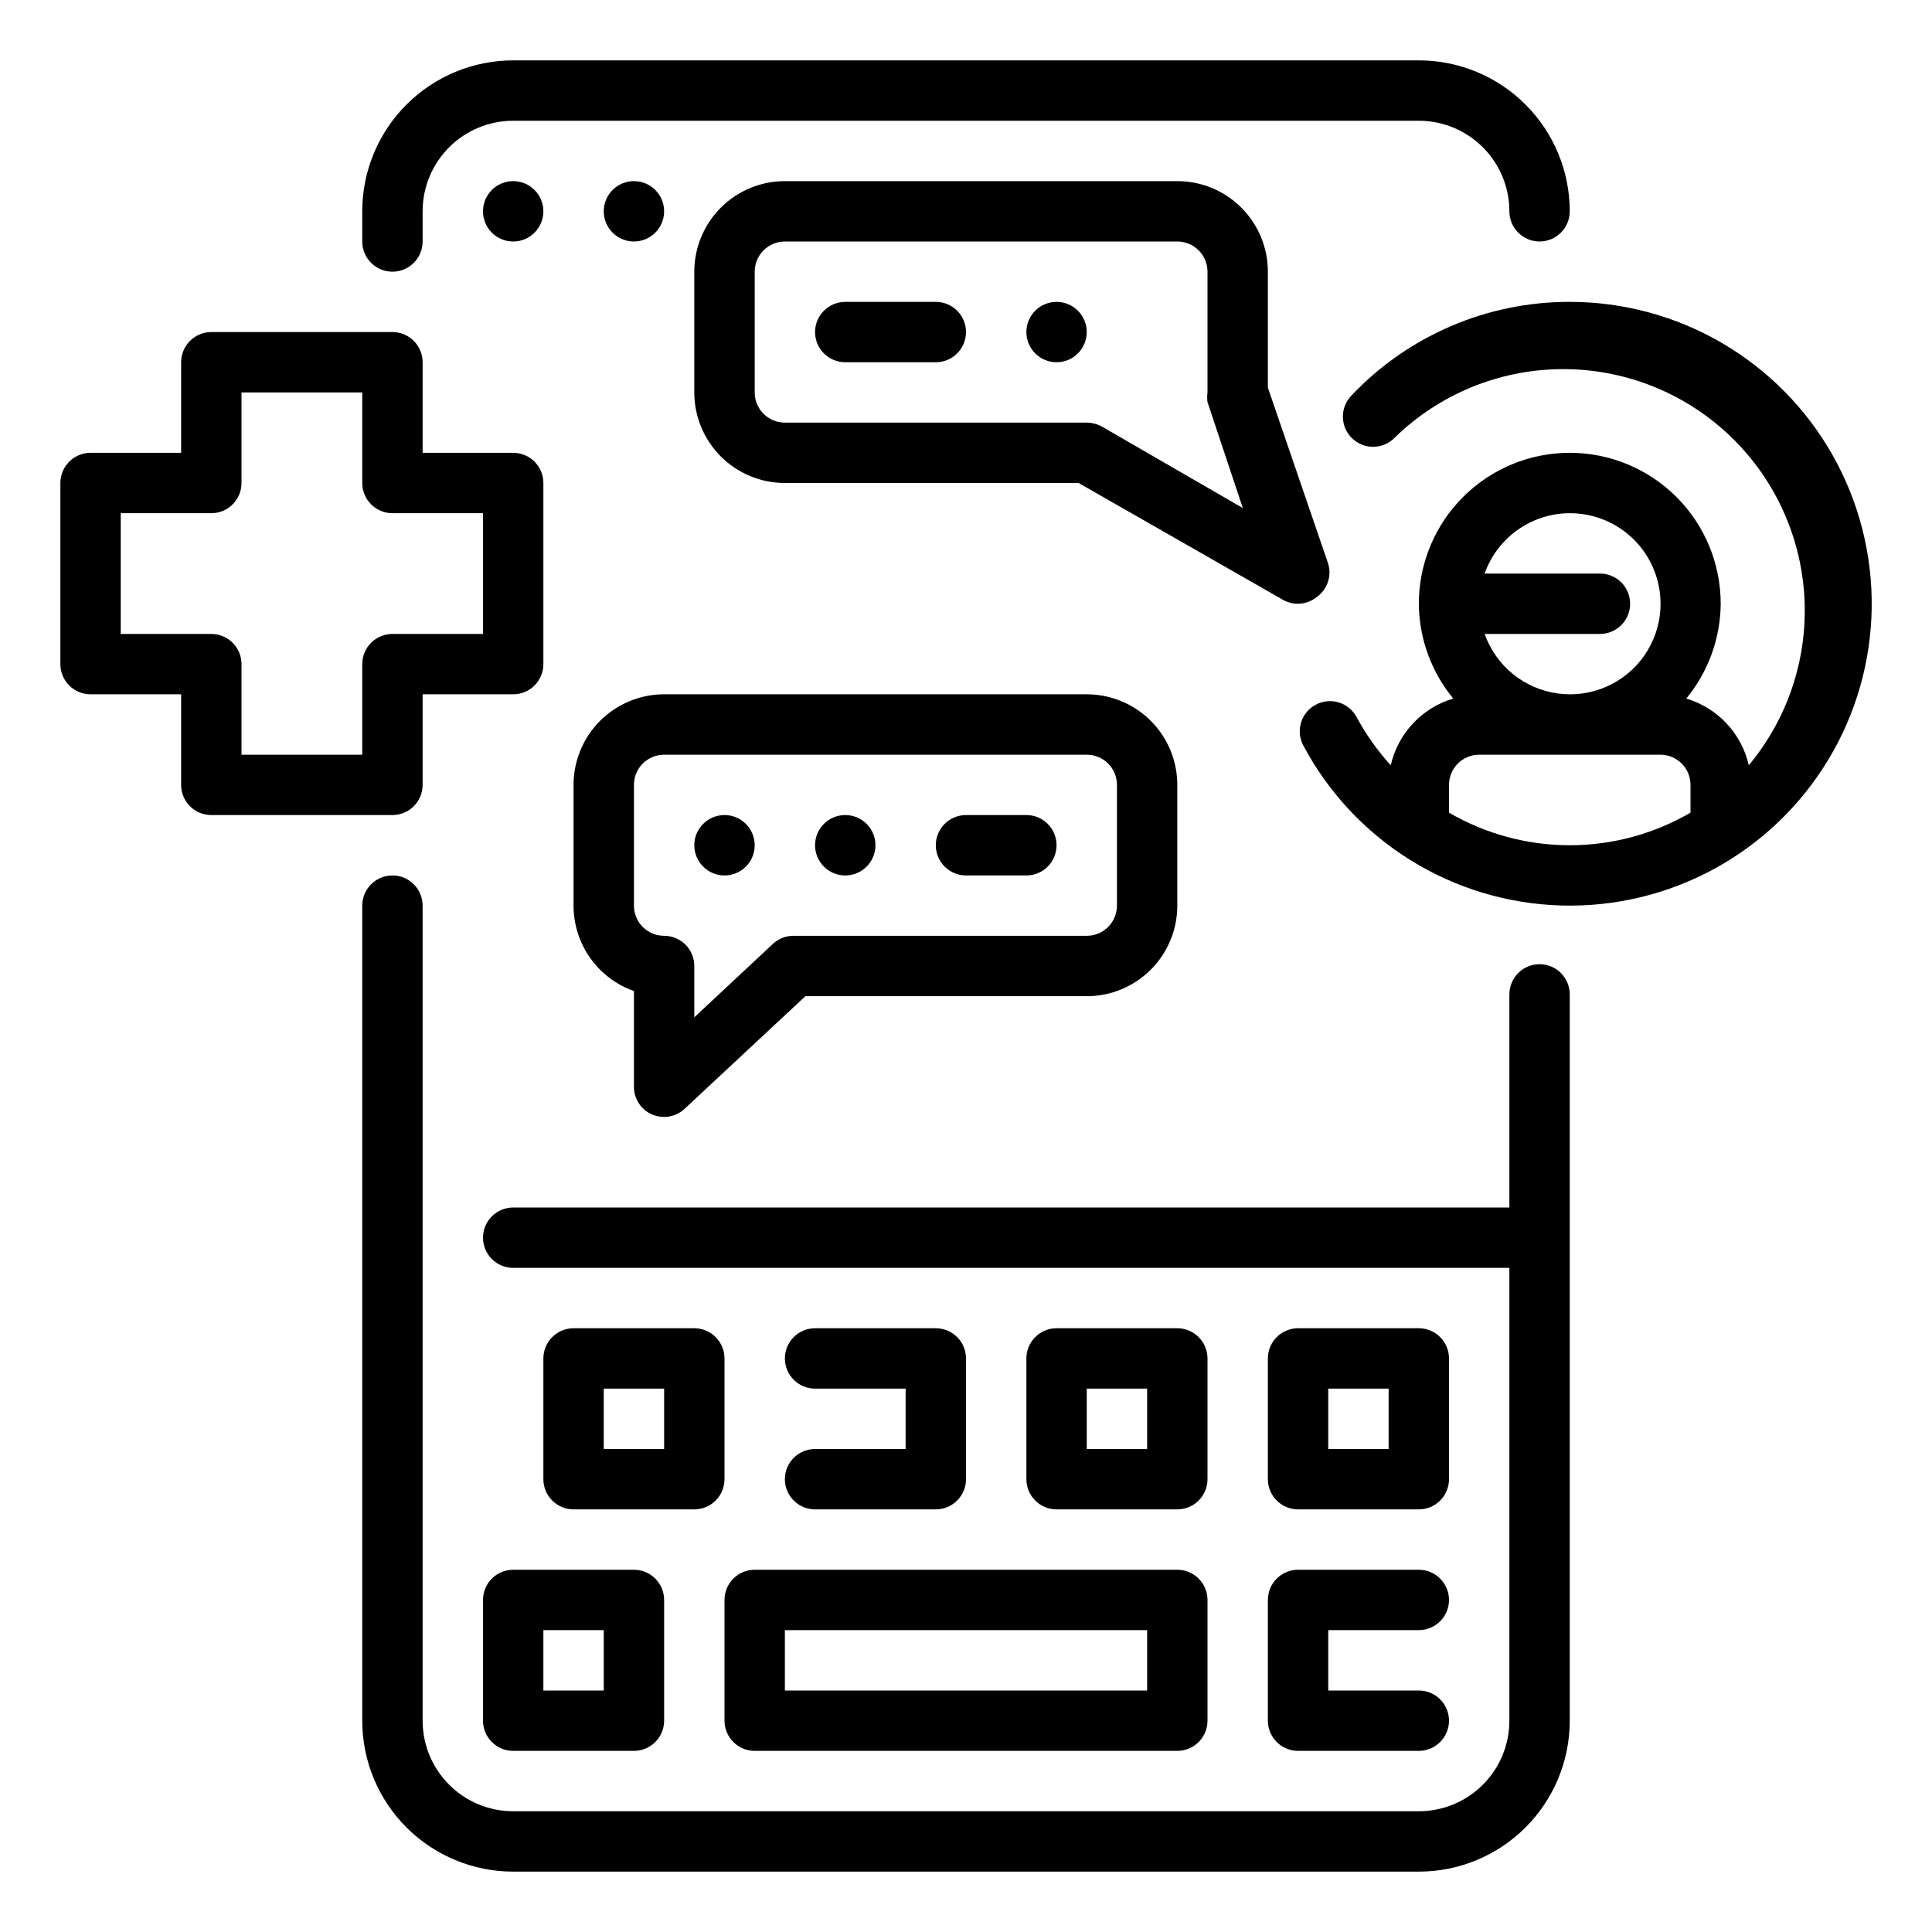 <svg width="60" height="60" viewBox="0 0 60 60" fill="none" xmlns="http://www.w3.org/2000/svg">
<path d="M48.75 9.375C47.48 9.372 46.222 9.629 45.055 10.131C43.888 10.632 42.835 11.367 41.963 12.291C41.878 12.38 41.811 12.485 41.767 12.6C41.723 12.715 41.701 12.838 41.705 12.961C41.708 13.084 41.735 13.205 41.785 13.318C41.835 13.431 41.906 13.532 41.996 13.617C42.085 13.702 42.19 13.769 42.305 13.813C42.42 13.857 42.542 13.879 42.666 13.876C42.789 13.873 42.91 13.845 43.023 13.795C43.136 13.745 43.237 13.674 43.322 13.584C44.7 12.245 46.539 11.486 48.46 11.464C50.381 11.441 52.237 12.156 53.647 13.462C55.056 14.768 55.91 16.564 56.033 18.482C56.157 20.399 55.54 22.29 54.31 23.766C54.199 23.279 53.961 22.831 53.62 22.467C53.279 22.103 52.847 21.836 52.369 21.694C53.052 20.864 53.43 19.825 53.438 18.75C53.438 17.507 52.944 16.314 52.065 15.435C51.186 14.556 49.993 14.062 48.75 14.062C47.507 14.062 46.315 14.556 45.436 15.435C44.557 16.314 44.063 17.507 44.063 18.75C44.071 19.825 44.448 20.864 45.132 21.694C44.653 21.836 44.222 22.103 43.881 22.467C43.54 22.831 43.302 23.279 43.191 23.766C42.774 23.308 42.415 22.801 42.122 22.256C42.003 22.042 41.805 21.883 41.571 21.813C41.336 21.743 41.083 21.768 40.867 21.882C40.65 21.996 40.486 22.19 40.411 22.423C40.335 22.656 40.354 22.909 40.463 23.128C41.238 24.597 42.39 25.833 43.8 26.71C45.21 27.587 46.828 28.074 48.488 28.121C50.148 28.168 51.791 27.773 53.248 26.977C54.706 26.18 55.925 25.011 56.782 23.589C57.64 22.166 58.104 20.542 58.127 18.881C58.15 17.221 57.732 15.584 56.915 14.138C56.098 12.692 54.911 11.489 53.477 10.652C52.042 9.815 50.411 9.375 48.75 9.375ZM48.75 15.938C49.266 15.936 49.773 16.077 50.214 16.344C50.656 16.611 51.015 16.994 51.253 17.452C51.491 17.91 51.599 18.424 51.564 18.939C51.53 19.453 51.354 19.949 51.057 20.371C50.76 20.792 50.352 21.124 49.879 21.33C49.406 21.535 48.885 21.607 48.374 21.536C47.863 21.466 47.381 21.256 46.981 20.93C46.581 20.604 46.279 20.174 46.107 19.688H49.688C49.937 19.688 50.175 19.589 50.351 19.413C50.527 19.237 50.625 18.999 50.625 18.75C50.625 18.501 50.527 18.263 50.351 18.087C50.175 17.911 49.937 17.812 49.688 17.812H46.107C46.3 17.265 46.658 16.792 47.131 16.456C47.605 16.12 48.17 15.939 48.75 15.938ZM45 25.238V24.375C45 24.126 45.099 23.888 45.275 23.712C45.451 23.536 45.689 23.438 45.938 23.438H51.563C51.812 23.438 52.05 23.536 52.226 23.712C52.402 23.888 52.5 24.126 52.5 24.375V25.238C51.362 25.9 50.068 26.25 48.75 26.25C47.433 26.25 46.139 25.9 45 25.238Z" fill="black"/>
<path d="M15 49.688V53.438C15 53.686 15.099 53.925 15.275 54.1C15.45 54.276 15.689 54.375 15.938 54.375H19.688C19.936 54.375 20.175 54.276 20.35 54.1C20.526 53.925 20.625 53.686 20.625 53.438V49.688C20.625 49.439 20.526 49.2 20.35 49.025C20.175 48.849 19.936 48.75 19.688 48.75H15.938C15.689 48.75 15.45 48.849 15.275 49.025C15.099 49.2 15 49.439 15 49.688ZM16.875 50.625H18.75V52.5H16.875V50.625Z" fill="black"/>
<path d="M22.5 49.688V53.438C22.5 53.686 22.599 53.925 22.775 54.1C22.95 54.276 23.189 54.375 23.438 54.375H36.562C36.811 54.375 37.05 54.276 37.225 54.1C37.401 53.925 37.5 53.686 37.5 53.438V49.688C37.5 49.439 37.401 49.2 37.225 49.025C37.05 48.849 36.811 48.75 36.562 48.75H23.438C23.189 48.75 22.95 48.849 22.775 49.025C22.599 49.2 22.5 49.439 22.5 49.688ZM24.375 50.625H35.625V52.5H24.375V50.625Z" fill="black"/>
<path d="M39.375 53.438C39.375 53.686 39.474 53.925 39.65 54.1C39.825 54.276 40.064 54.375 40.312 54.375H44.062C44.311 54.375 44.55 54.276 44.725 54.1C44.901 53.925 45 53.686 45 53.438C45 53.189 44.901 52.95 44.725 52.775C44.55 52.599 44.311 52.5 44.062 52.5H41.25V50.625H44.062C44.311 50.625 44.55 50.526 44.725 50.35C44.901 50.175 45 49.936 45 49.688C45 49.439 44.901 49.2 44.725 49.025C44.55 48.849 44.311 48.75 44.062 48.75H40.312C40.064 48.75 39.825 48.849 39.65 49.025C39.474 49.2 39.375 49.439 39.375 49.688V53.438Z" fill="black"/>
<path d="M21.562 41.25H17.812C17.564 41.25 17.325 41.349 17.15 41.525C16.974 41.7 16.875 41.939 16.875 42.188V45.938C16.875 46.186 16.974 46.425 17.15 46.6C17.325 46.776 17.564 46.875 17.812 46.875H21.562C21.811 46.875 22.05 46.776 22.225 46.6C22.401 46.425 22.5 46.186 22.5 45.938V42.188C22.5 41.939 22.401 41.7 22.225 41.525C22.05 41.349 21.811 41.25 21.562 41.25ZM20.625 45H18.75V43.125H20.625V45Z" fill="black"/>
<path d="M25.312 45C25.064 45 24.825 45.099 24.65 45.275C24.474 45.45 24.375 45.689 24.375 45.938C24.375 46.186 24.474 46.425 24.65 46.6C24.825 46.776 25.064 46.875 25.312 46.875H29.062C29.311 46.875 29.55 46.776 29.725 46.6C29.901 46.425 30 46.186 30 45.938V42.188C30 41.939 29.901 41.7 29.725 41.525C29.55 41.349 29.311 41.25 29.062 41.25H25.312C25.064 41.25 24.825 41.349 24.65 41.525C24.474 41.7 24.375 41.939 24.375 42.188C24.375 42.436 24.474 42.675 24.65 42.85C24.825 43.026 25.064 43.125 25.312 43.125H28.125V45H25.312Z" fill="black"/>
<path d="M36.562 46.875C36.811 46.875 37.05 46.776 37.225 46.6C37.401 46.425 37.5 46.186 37.5 45.938V42.188C37.5 41.939 37.401 41.7 37.225 41.525C37.05 41.349 36.811 41.25 36.562 41.25H32.812C32.564 41.25 32.325 41.349 32.15 41.525C31.974 41.7 31.875 41.939 31.875 42.188V45.938C31.875 46.186 31.974 46.425 32.15 46.6C32.325 46.776 32.564 46.875 32.812 46.875H36.562ZM33.75 43.125H35.625V45H33.75V43.125Z" fill="black"/>
<path d="M40.312 46.875H44.062C44.311 46.875 44.55 46.776 44.725 46.6C44.901 46.425 45 46.186 45 45.938V42.188C45 41.939 44.901 41.7 44.725 41.525C44.55 41.349 44.311 41.25 44.062 41.25H40.312C40.064 41.25 39.825 41.349 39.65 41.525C39.474 41.7 39.375 41.939 39.375 42.188V45.938C39.375 46.186 39.474 46.425 39.65 46.6C39.825 46.776 40.064 46.875 40.312 46.875ZM41.25 43.125H43.125V45H41.25V43.125Z" fill="black"/>
<path d="M40.312 18.75C40.528 18.748 40.737 18.672 40.903 18.534C41.059 18.421 41.176 18.261 41.238 18.078C41.3 17.895 41.304 17.698 41.25 17.512L39.375 12.037V8.438C39.375 7.692 39.079 6.976 38.551 6.449C38.024 5.921 37.308 5.625 36.562 5.625H24.375C23.629 5.625 22.914 5.921 22.386 6.449C21.859 6.976 21.562 7.692 21.562 8.438V12.188C21.562 12.933 21.859 13.649 22.386 14.176C22.914 14.704 23.629 15 24.375 15H33.497L39.844 18.628C39.987 18.709 40.148 18.751 40.312 18.75ZM34.219 13.247C34.075 13.169 33.914 13.127 33.75 13.125H24.375C24.126 13.125 23.888 13.026 23.712 12.85C23.536 12.675 23.438 12.436 23.438 12.188V8.438C23.438 8.189 23.536 7.95 23.712 7.775C23.888 7.599 24.126 7.5 24.375 7.5H36.562C36.811 7.5 37.05 7.599 37.225 7.775C37.401 7.95 37.5 8.189 37.5 8.438V12.188C37.486 12.287 37.486 12.388 37.5 12.488L38.597 15.778L34.219 13.247Z" fill="black"/>
<path d="M29.062 9.375H26.25C26.001 9.375 25.763 9.474 25.587 9.65C25.411 9.825 25.312 10.064 25.312 10.312C25.312 10.561 25.411 10.8 25.587 10.975C25.763 11.151 26.001 11.25 26.25 11.25H29.062C29.311 11.25 29.55 11.151 29.725 10.975C29.901 10.8 30 10.561 30 10.312C30 10.064 29.901 9.825 29.725 9.65C29.55 9.474 29.311 9.375 29.062 9.375Z" fill="black"/>
<path d="M20.25 34.612C20.369 34.66 20.497 34.685 20.625 34.688C20.862 34.687 21.09 34.596 21.262 34.434L25.012 30.938H33.75C34.496 30.938 35.211 30.641 35.739 30.114C36.266 29.586 36.562 28.871 36.562 28.125V24.375C36.562 23.629 36.266 22.914 35.739 22.386C35.211 21.859 34.496 21.562 33.75 21.562H20.625C19.879 21.562 19.164 21.859 18.636 22.386C18.109 22.914 17.812 23.629 17.812 24.375V28.125C17.812 28.707 17.992 29.274 18.328 29.75C18.664 30.225 19.139 30.584 19.688 30.778V33.75C19.687 33.933 19.74 34.112 19.84 34.265C19.94 34.419 20.082 34.539 20.25 34.612ZM19.688 24.375C19.688 24.126 19.786 23.888 19.962 23.712C20.138 23.536 20.376 23.438 20.625 23.438H33.75C33.999 23.438 34.237 23.536 34.413 23.712C34.589 23.888 34.688 24.126 34.688 24.375V28.125C34.688 28.374 34.589 28.612 34.413 28.788C34.237 28.964 33.999 29.062 33.75 29.062H24.647C24.407 29.061 24.175 29.151 24 29.316L21.562 31.594V30C21.562 29.751 21.464 29.513 21.288 29.337C21.112 29.161 20.874 29.062 20.625 29.062C20.376 29.062 20.138 28.964 19.962 28.788C19.786 28.612 19.688 28.374 19.688 28.125V24.375Z" fill="black"/>
<path d="M22.5 27.188C23.018 27.188 23.438 26.768 23.438 26.25C23.438 25.732 23.018 25.312 22.5 25.312C21.982 25.312 21.562 25.732 21.562 26.25C21.562 26.768 21.982 27.188 22.5 27.188Z" fill="black"/>
<path d="M26.25 27.188C26.768 27.188 27.188 26.768 27.188 26.25C27.188 25.732 26.768 25.312 26.25 25.312C25.732 25.312 25.312 25.732 25.312 26.25C25.312 26.768 25.732 27.188 26.25 27.188Z" fill="black"/>
<path d="M30 27.188H31.875C32.124 27.188 32.362 27.089 32.538 26.913C32.714 26.737 32.812 26.499 32.812 26.25C32.812 26.001 32.714 25.763 32.538 25.587C32.362 25.411 32.124 25.312 31.875 25.312H30C29.751 25.312 29.513 25.411 29.337 25.587C29.161 25.763 29.062 26.001 29.062 26.25C29.062 26.499 29.161 26.737 29.337 26.913C29.513 27.089 29.751 27.188 30 27.188Z" fill="black"/>
<path d="M32.812 11.25C33.33 11.25 33.75 10.83 33.75 10.312C33.75 9.795 33.33 9.375 32.812 9.375C32.295 9.375 31.875 9.795 31.875 10.312C31.875 10.83 32.295 11.25 32.812 11.25Z" fill="black"/>
<path d="M15.938 7.5C16.455 7.5 16.875 7.08 16.875 6.562C16.875 6.045 16.455 5.625 15.938 5.625C15.42 5.625 15 6.045 15 6.562C15 7.08 15.42 7.5 15.938 7.5Z" fill="black"/>
<path d="M19.688 7.5C20.205 7.5 20.625 7.08 20.625 6.562C20.625 6.045 20.205 5.625 19.688 5.625C19.17 5.625 18.75 6.045 18.75 6.562C18.75 7.08 19.17 7.5 19.688 7.5Z" fill="black"/>
<path d="M47.812 29.944C47.564 29.944 47.325 30.043 47.15 30.218C46.974 30.394 46.875 30.633 46.875 30.881V37.5H15.938C15.689 37.5 15.45 37.599 15.275 37.775C15.099 37.95 15 38.189 15 38.438C15 38.686 15.099 38.925 15.275 39.1C15.45 39.276 15.689 39.375 15.938 39.375H46.875V53.438C46.875 54.183 46.579 54.899 46.051 55.426C45.524 55.954 44.808 56.25 44.062 56.25H15.938C15.192 56.25 14.476 55.954 13.949 55.426C13.421 54.899 13.125 54.183 13.125 53.438V28.125C13.125 27.876 13.026 27.638 12.85 27.462C12.675 27.286 12.436 27.188 12.188 27.188C11.939 27.188 11.7 27.286 11.525 27.462C11.349 27.638 11.25 27.876 11.25 28.125V53.438C11.25 54.681 11.744 55.873 12.623 56.752C13.502 57.631 14.694 58.125 15.938 58.125H44.062C45.306 58.125 46.498 57.631 47.377 56.752C48.256 55.873 48.75 54.681 48.75 53.438V30.881C48.75 30.633 48.651 30.394 48.475 30.218C48.3 30.043 48.061 29.944 47.812 29.944Z" fill="black"/>
<path d="M12.188 8.438C12.436 8.438 12.675 8.339 12.85 8.163C13.026 7.987 13.125 7.749 13.125 7.5V6.562C13.125 5.817 13.421 5.101 13.949 4.574C14.476 4.046 15.192 3.75 15.938 3.75H44.062C44.808 3.75 45.524 4.046 46.051 4.574C46.579 5.101 46.875 5.817 46.875 6.562C46.875 6.811 46.974 7.05 47.15 7.225C47.325 7.401 47.564 7.5 47.812 7.5C48.061 7.5 48.3 7.401 48.475 7.225C48.651 7.05 48.75 6.811 48.75 6.562C48.75 5.319 48.256 4.127 47.377 3.248C46.498 2.369 45.306 1.875 44.062 1.875H15.938C14.694 1.875 13.502 2.369 12.623 3.248C11.744 4.127 11.25 5.319 11.25 6.562V7.5C11.25 7.749 11.349 7.987 11.525 8.163C11.7 8.339 11.939 8.438 12.188 8.438Z" fill="black"/>
<path d="M13.125 24.375V21.562H15.938C16.186 21.562 16.425 21.464 16.6 21.288C16.776 21.112 16.875 20.874 16.875 20.625V15C16.875 14.751 16.776 14.513 16.6 14.337C16.425 14.161 16.186 14.062 15.938 14.062H13.125V11.25C13.125 11.001 13.026 10.763 12.85 10.587C12.675 10.411 12.436 10.312 12.188 10.312H6.562C6.314 10.312 6.075 10.411 5.9 10.587C5.724 10.763 5.625 11.001 5.625 11.25V14.062H2.812C2.564 14.062 2.325 14.161 2.15 14.337C1.974 14.513 1.875 14.751 1.875 15V20.625C1.875 20.874 1.974 21.112 2.15 21.288C2.325 21.464 2.564 21.562 2.812 21.562H5.625V24.375C5.625 24.624 5.724 24.862 5.9 25.038C6.075 25.214 6.314 25.312 6.562 25.312H12.188C12.436 25.312 12.675 25.214 12.85 25.038C13.026 24.862 13.125 24.624 13.125 24.375ZM11.25 20.625V23.438H7.5V20.625C7.5 20.376 7.401 20.138 7.225 19.962C7.05 19.786 6.811 19.688 6.562 19.688H3.75V15.938H6.562C6.811 15.938 7.05 15.839 7.225 15.663C7.401 15.487 7.5 15.249 7.5 15V12.188H11.25V15C11.25 15.249 11.349 15.487 11.525 15.663C11.7 15.839 11.939 15.938 12.188 15.938H15V19.688H12.188C11.939 19.688 11.7 19.786 11.525 19.962C11.349 20.138 11.25 20.376 11.25 20.625Z" fill="black"/>
</svg>
